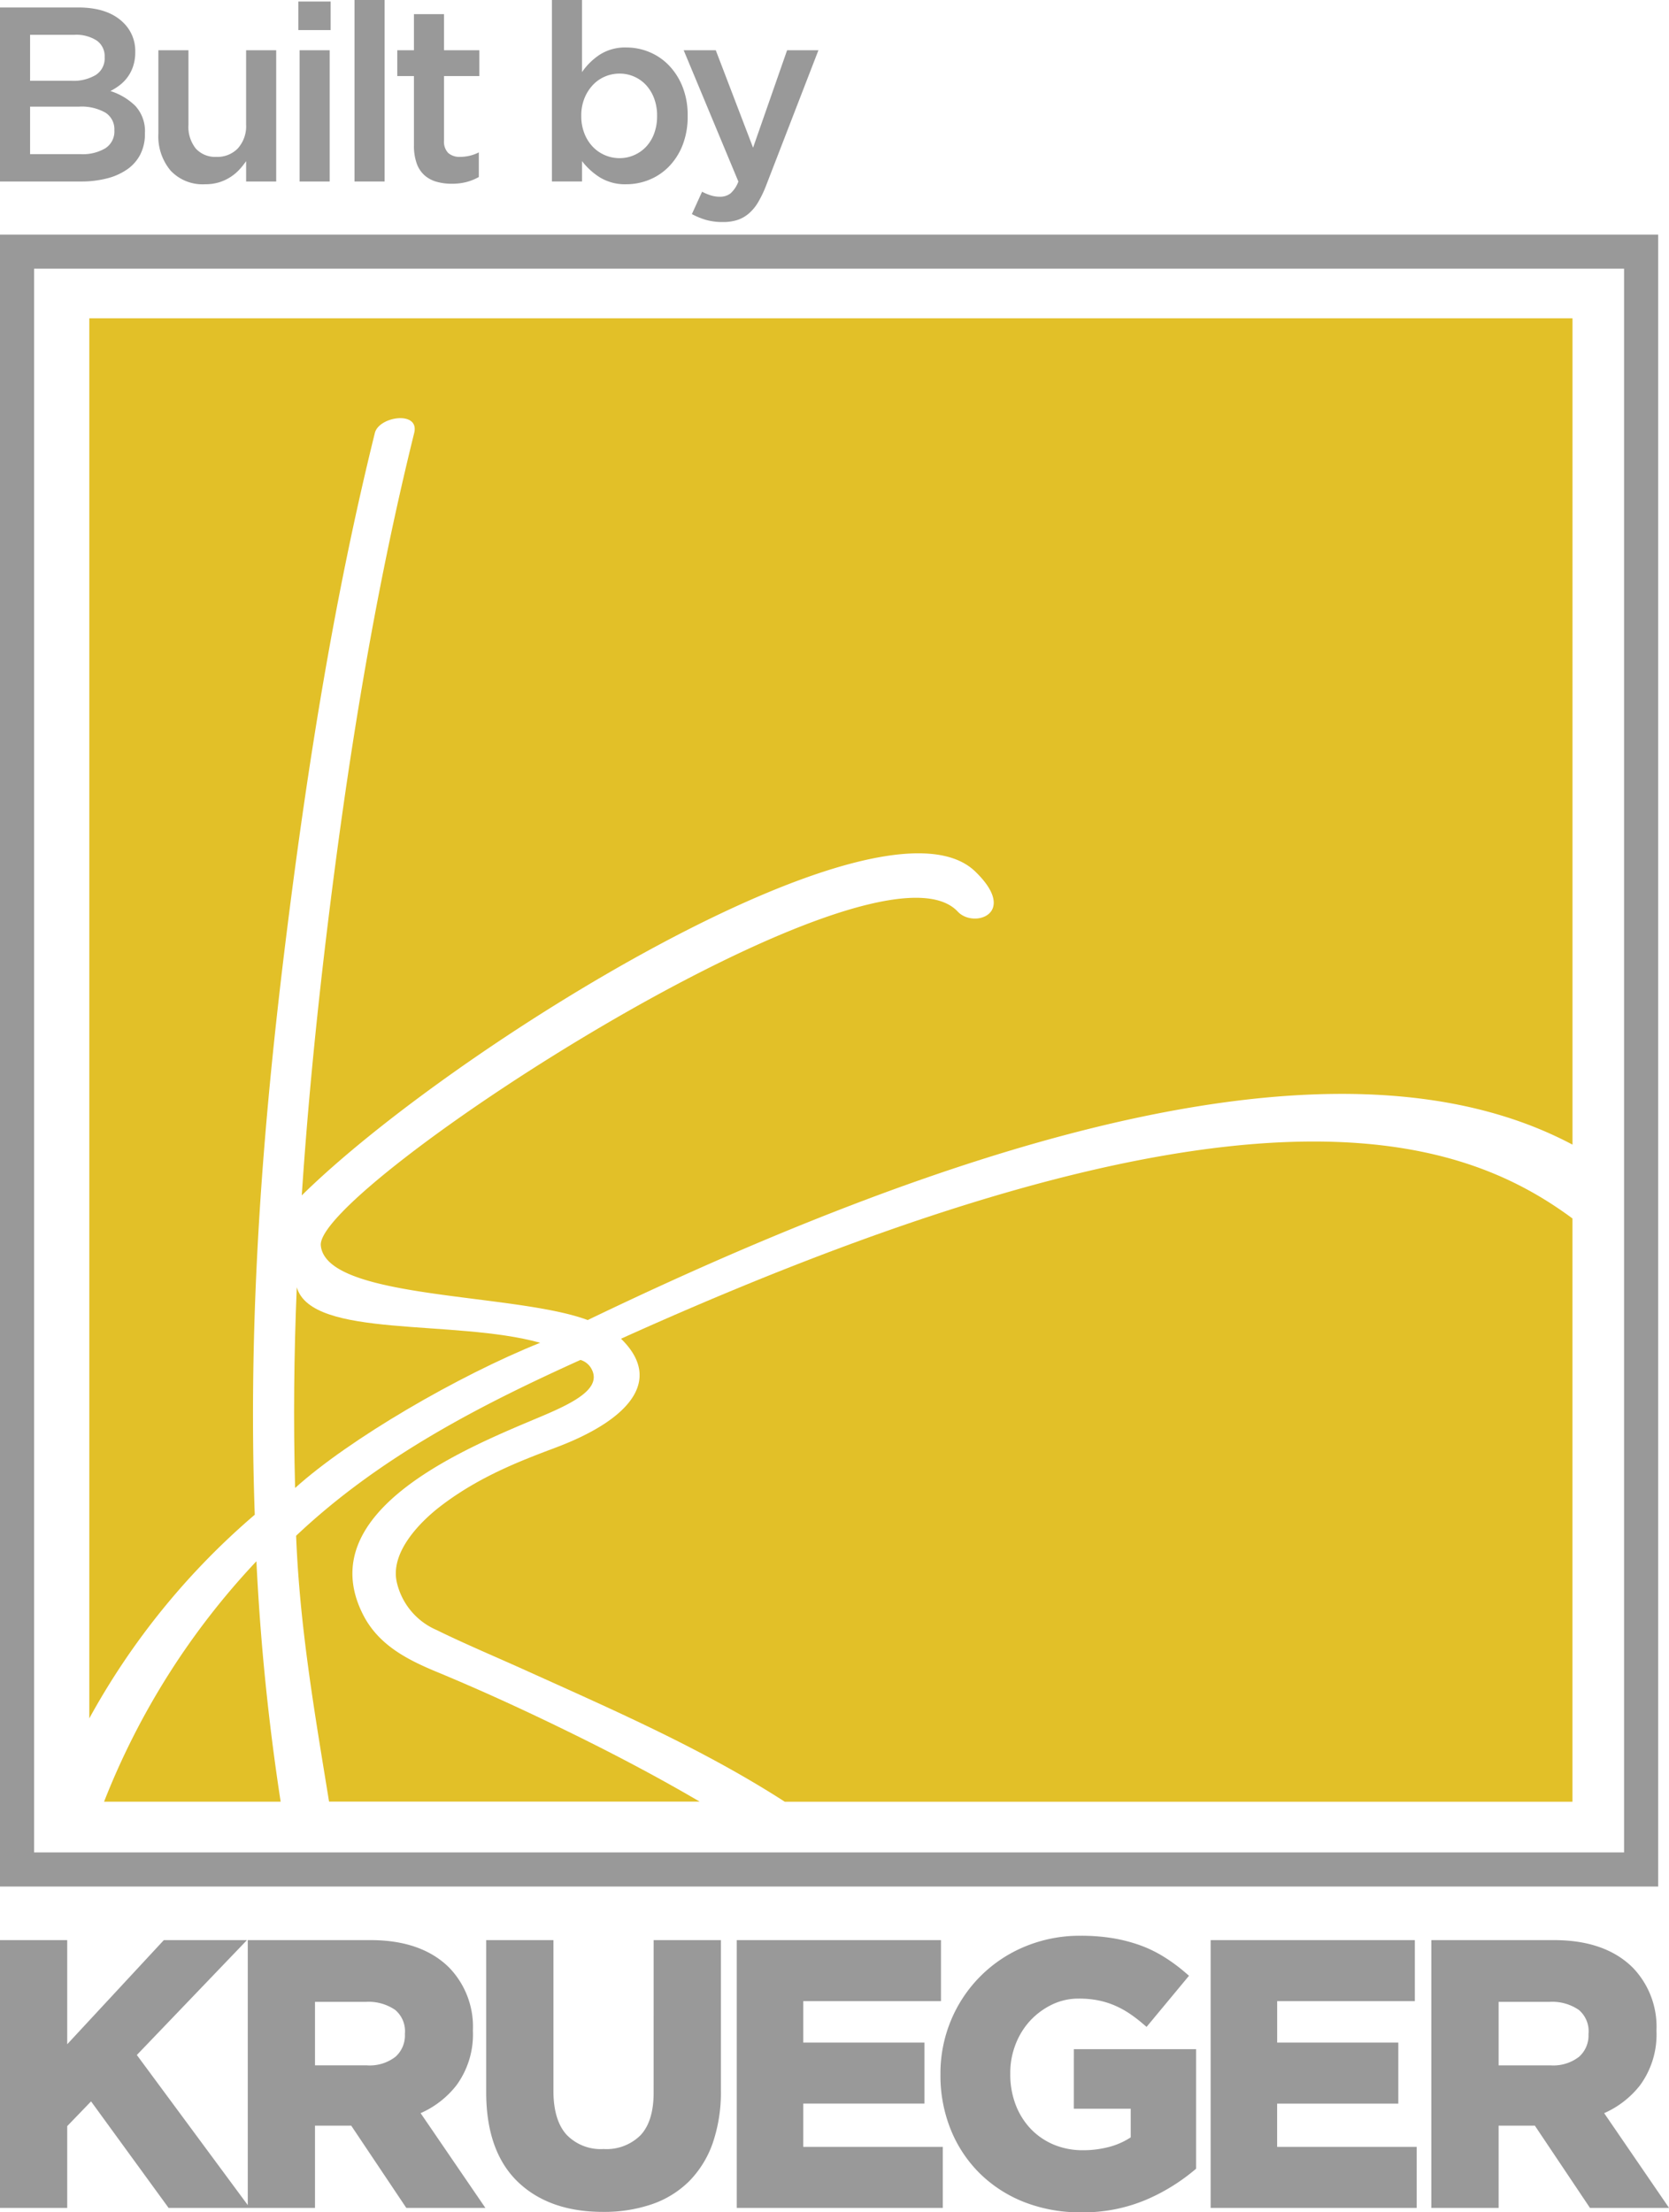 <svg xmlns="http://www.w3.org/2000/svg" viewBox="0 0 239.221 317.058"><g id="Layer_2" data-name="Layer 2"><g id="Layer_5" data-name="Layer 5"><g><path d="M115.136,301.479H132.5v-8.742H115.136V286.8h19.737V278.05H105.6v38.377h29.535v-8.745h-20Zm-49.7-2.638a12.344,12.344,0,0,0,2.346-7.762v-.105A12.175,12.175,0,0,0,64.4,282.01c-2.629-2.628-6.424-3.96-11.278-3.96H35.513v37.976l-15.9-21.511L35.4,278.05H23.484L9.635,292.975V278.05H0v38.377H9.635v-11.72l3.417-3.544,11.112,15.264H45.148V304.638H50.34l7.895,11.789H69.569l-9.281-13.578A13.322,13.322,0,0,0,65.437,298.841Zm-7.4-7.314a4.09,4.09,0,0,1-1.349,3.24,6.021,6.021,0,0,1-4.1,1.232H45.148v-9.1h7.29a6.753,6.753,0,0,1,4.211,1.159,4,4,0,0,1,1.391,3.371Zm35.649,8.4c0,2.725-.636,4.781-1.892,6.1a6.907,6.907,0,0,1-5.288,1.964,6.774,6.774,0,0,1-5.28-2.032c-1.261-1.376-1.9-3.5-1.9-6.3V278.05H69.688v21.82c0,5.6,1.515,9.9,4.5,12.789S81.273,317,86.406,317a21.154,21.154,0,0,0,6.952-1.071,14.049,14.049,0,0,0,5.376-3.279,14.656,14.656,0,0,0,3.417-5.493,22.35,22.35,0,0,0,1.176-7.553V278.05H93.689Zm136.242,2.923a13.338,13.338,0,0,0,5.153-4.008,12.333,12.333,0,0,0,2.347-7.762v-.105a12.2,12.2,0,0,0-3.382-8.964c-2.632-2.628-6.427-3.96-11.281-3.96H205.159v38.377H214.8V304.638h5.193l7.9,11.789h11.336Zm-2.245-11.322a4.075,4.075,0,0,1-1.35,3.24,6.024,6.024,0,0,1-4.1,1.232H214.8v-9.1h7.289a6.735,6.735,0,0,1,4.213,1.159,4,4,0,0,1,1.389,3.371Zm-44.627,9.952h17.367v-8.742H183.059V286.8h19.734V278.05H173.522v38.377h29.533v-8.745h-20Zm-29.143.738h8.156v4.1a10.471,10.471,0,0,1-2.918,1.324,14.607,14.607,0,0,1-3.947.521,10.727,10.727,0,0,1-4.177-.806,9.814,9.814,0,0,1-3.3-2.268,10.4,10.4,0,0,1-2.156-3.461,12.15,12.15,0,0,1-.765-4.383v-.109a11.289,11.289,0,0,1,.765-4.166,10.669,10.669,0,0,1,2.1-3.389,10.53,10.53,0,0,1,3.145-2.305,8.68,8.68,0,0,1,3.8-.845,14.024,14.024,0,0,1,2.748.247,12.039,12.039,0,0,1,2.3.694,13.26,13.26,0,0,1,2.062,1.09,20.156,20.156,0,0,1,2.025,1.524l.591.5,6.082-7.328-.573-.492a24.465,24.465,0,0,0-3.041-2.23,18.168,18.168,0,0,0-3.4-1.649,22.708,22.708,0,0,0-3.9-1.01,27.939,27.939,0,0,0-4.628-.353,20.455,20.455,0,0,0-8.007,1.562,19.509,19.509,0,0,0-10.568,10.565,19.776,19.776,0,0,0-1.51,7.693v.105a20.666,20.666,0,0,0,1.481,7.869,18.616,18.616,0,0,0,4.146,6.255,18.941,18.941,0,0,0,6.361,4.115,21.915,21.915,0,0,0,8.15,1.475,23.118,23.118,0,0,0,9.28-1.776,27.807,27.807,0,0,0,6.957-4.25l.267-.228V293.683H153.916Z" style="fill: #999"></path><path d="M237.668,270.372H0V33.623H237.668ZM4.888,265.483H232.781V38.509H4.888Z" style="fill: #999"></path><g><path d="M77.607,202.987c4.826-2.037,8.834-4.11,7.076-6.967A2.645,2.645,0,0,0,83.2,194.9c-13.9,6.288-28.573,13.686-40.758,25.2.523,13.13,2.623,25.169,4.723,38.1h53.118c-6.585-3.861-13.361-7.383-20.15-10.672-5.746-2.791-11.555-5.44-17.457-7.888-4.239-1.756-8.428-3.85-10.657-8.272C44.418,216.321,67.538,207.24,77.607,202.987Z" style="fill: #e2c028"></path><path d="M36.516,217.085c-1.009-28.413,1.112-55.845,4.623-83.815,2.993-23.867,6.806-47.841,12.589-71.215.594-2.4,6.438-3.24,5.64-.006-5.818,23.52-9.647,47.7-12.551,71.733-1.495,12.407-2.731,24.952-3.564,37.541,21.415-21.1,83.12-59.309,96.509-46.439,6.283,6.04-.176,8.237-2.487,5.764-11.856-12.711-92.094,39.634-91.293,47.851.759,7.793,27.734,6.751,38.255,10.687,71.622-34.5,115.206-38.911,141.154-25.14V45.616H12.8V246.271A104.433,104.433,0,0,1,36.516,217.085Z" style="fill: #e2c028"></path><path d="M89.006,191.862a.509.509,0,0,0,.06.052c6.17,6.083.712,11.71-9.225,15.476-4.885,1.847-10.97,4.091-16.653,8.435-3,2.291-7.356,6.71-6.292,11.031a9.843,9.843,0,0,0,5.706,6.762c3.833,1.9,9.122,4.131,13.024,5.9,12.618,5.7,25.162,11.169,36.86,18.7h112.9V174.628C208.889,162.411,177.524,151.915,89.006,191.862Z" style="fill: #e2c028"></path><path d="M77.422,192.441c-12.291-3.435-32.736-.55-34.885-7.953-.405,9.8-.495,18.96-.24,28.763C50.041,206.257,65.618,197.176,77.422,192.441Z" style="fill: #e2c028"></path><path d="M36.753,223.753A107.389,107.389,0,0,0,14.917,258.21H40.226A332.759,332.759,0,0,1,36.753,223.753Z" style="fill: #e2c028"></path></g><g><path d="M0,1.069H11.19q4.311,0,6.521,2.209a5.619,5.619,0,0,1,1.674,4.134v.071a6.2,6.2,0,0,1-.3,2,5.589,5.589,0,0,1-1.907,2.708,8.064,8.064,0,0,1-1.354.855A8.987,8.987,0,0,1,19.4,15.18a5.346,5.346,0,0,1,1.372,3.92v.071a6.387,6.387,0,0,1-.659,2.958,5.887,5.887,0,0,1-1.871,2.138,8.938,8.938,0,0,1-2.9,1.3,14.931,14.931,0,0,1-3.8.445H0ZM10.3,11.581a6.2,6.2,0,0,0,3.421-.833A2.811,2.811,0,0,0,15,8.214V8.143A2.726,2.726,0,0,0,13.88,5.822a5.418,5.418,0,0,0-3.261-.833H4.312v6.592Zm1.283,10.512a6.326,6.326,0,0,0,3.528-.85,2.859,2.859,0,0,0,1.283-2.553v-.07a2.814,2.814,0,0,0-1.265-2.464,6.9,6.9,0,0,0-3.866-.869H4.312v6.806Z" style="fill: #999"></path><path d="M29.4,26.405a6.284,6.284,0,0,1-4.953-1.96A7.631,7.631,0,0,1,22.7,19.171V7.2H27.01V17.889a4.977,4.977,0,0,0,1.052,3.4,3.749,3.749,0,0,0,2.975,1.194A4.05,4.05,0,0,0,34.1,21.256a4.771,4.771,0,0,0,1.175-3.439V7.2h4.312V26.013H35.277V23.091a10.587,10.587,0,0,1-1.015,1.265,6.635,6.635,0,0,1-2.886,1.782A6.767,6.767,0,0,1,29.4,26.405Z" style="fill: #999"></path><path d="M42.761.214h4.633v4.1H42.761ZM42.939,7.2h4.312V26.013H42.939Z" style="fill: #999"></path><path d="M50.814,0h4.312V26.013H50.814Z" style="fill: #999"></path><path d="M64.747,26.334a7.891,7.891,0,0,1-2.174-.285,4.427,4.427,0,0,1-1.728-.926,4.1,4.1,0,0,1-1.122-1.711,7.577,7.577,0,0,1-.392-2.6V10.9H56.943V7.2h2.388V2.031h4.311V7.2H68.7V10.9H63.642v9.229a2.333,2.333,0,0,0,.606,1.8,2.445,2.445,0,0,0,1.711.552,5.909,5.909,0,0,0,2.672-.641v3.528a7.455,7.455,0,0,1-1.746.712A8.274,8.274,0,0,1,64.747,26.334Z" style="fill: #999"></path><path d="M89.8,26.405a6.921,6.921,0,0,1-3.849-1,9.876,9.876,0,0,1-2.529-2.316v2.922H79.107V0h4.312V10.334a9.366,9.366,0,0,1,2.565-2.512A6.755,6.755,0,0,1,89.8,6.806a8.482,8.482,0,0,1,3.243.642,8.315,8.315,0,0,1,2.8,1.888A9.4,9.4,0,0,1,97.815,12.4a10.871,10.871,0,0,1,.748,4.169v.071a11.138,11.138,0,0,1-.73,4.17,9.2,9.2,0,0,1-1.96,3.064,8.291,8.291,0,0,1-2.815,1.889A8.635,8.635,0,0,1,89.8,26.405Zm-1-3.741a5.163,5.163,0,0,0,2.085-.428,5.225,5.225,0,0,0,1.71-1.194,5.575,5.575,0,0,0,1.159-1.889,7.008,7.008,0,0,0,.427-2.512V16.57a6.911,6.911,0,0,0-.427-2.477,5.8,5.8,0,0,0-1.159-1.906A5.141,5.141,0,0,0,88.8,10.548a5.265,5.265,0,0,0-2.1.428,5.112,5.112,0,0,0-1.746,1.229,6.106,6.106,0,0,0-1.194,1.906,6.522,6.522,0,0,0-.445,2.459v.071a6.657,6.657,0,0,0,.445,2.477,5.841,5.841,0,0,0,1.194,1.906,5.3,5.3,0,0,0,3.848,1.64Z" style="fill: #999"></path><path d="M103.623,31.822a8.734,8.734,0,0,1-2.405-.3,10.489,10.489,0,0,1-2.049-.838l1.461-3.207a7.316,7.316,0,0,0,1.229.517,4.334,4.334,0,0,0,1.3.2,2.456,2.456,0,0,0,1.532-.463,4.258,4.258,0,0,0,1.141-1.711L97.993,7.2h4.6l5.345,13.969L112.816,7.2h4.491l-7.484,19.35a16.05,16.05,0,0,1-1.175,2.458,6.451,6.451,0,0,1-1.354,1.622,4.888,4.888,0,0,1-1.64.909A6.661,6.661,0,0,1,103.623,31.822Z" style="fill: #999"></path></g></g></g></g></svg>